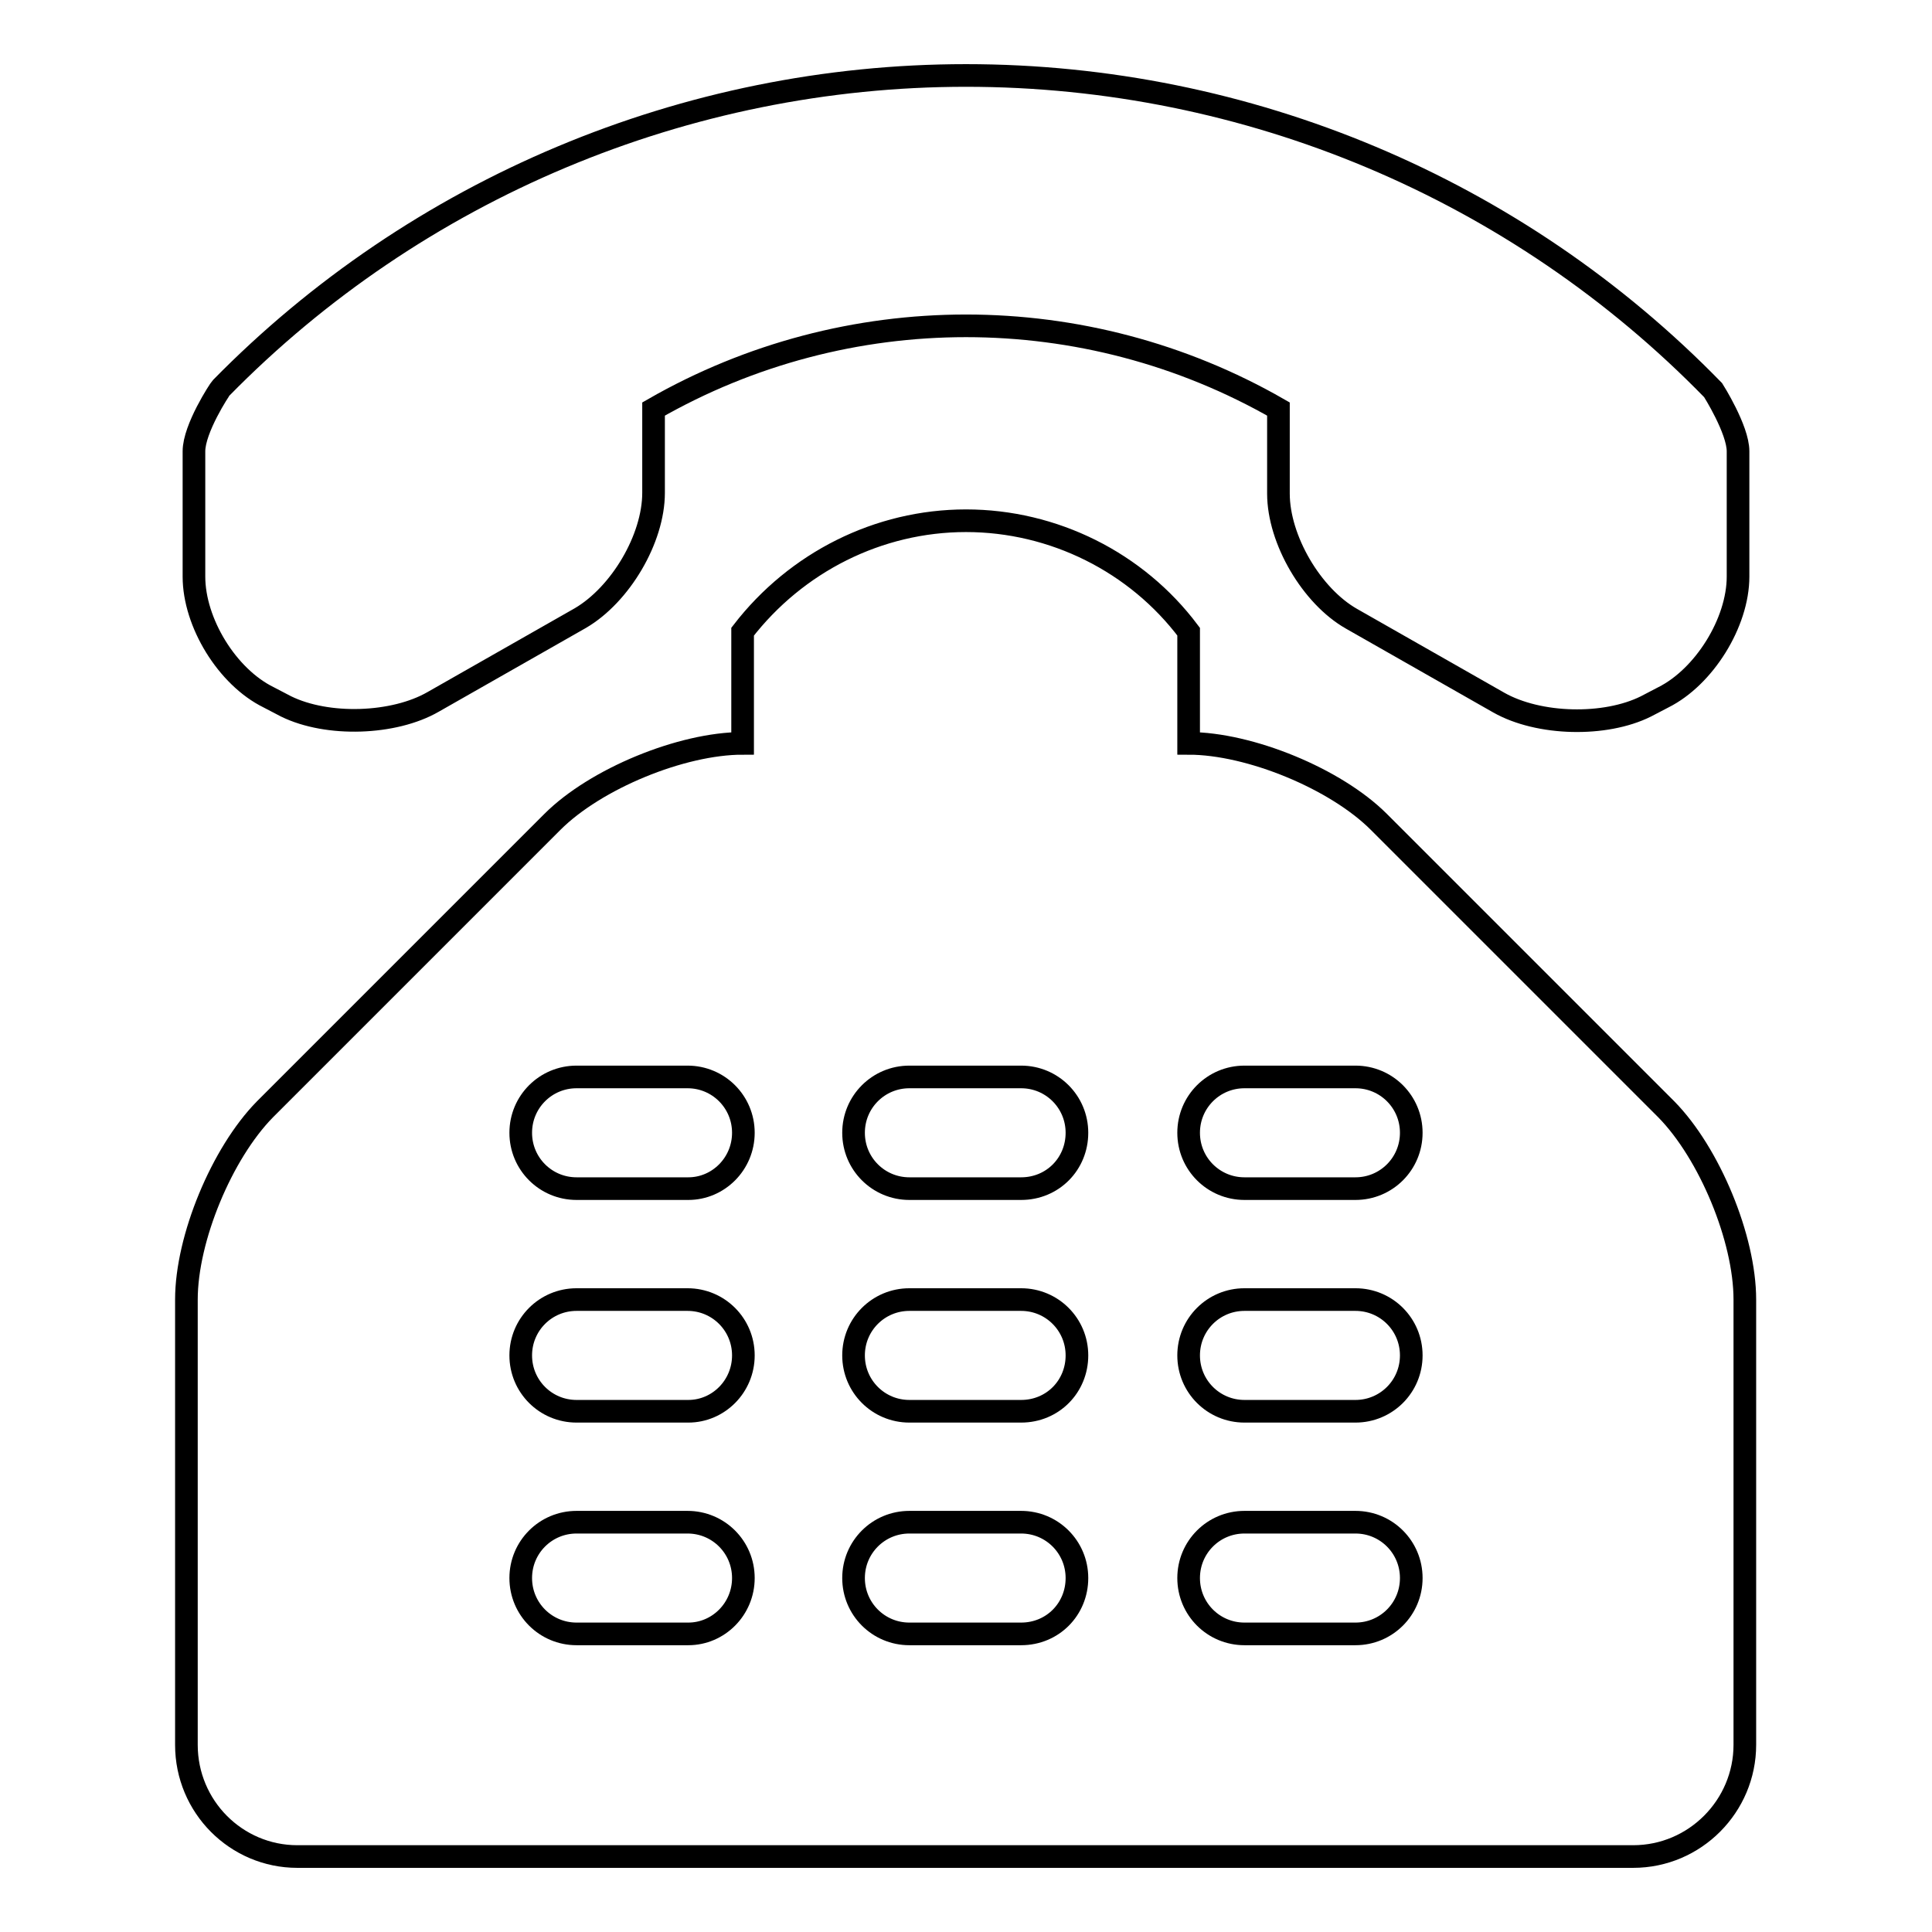 <?xml version="1.0" encoding="utf-8"?>
<!-- Svg Vector Icons : http://www.onlinewebfonts.com/icon -->
<!DOCTYPE svg PUBLIC "-//W3C//DTD SVG 1.1//EN" "http://www.w3.org/Graphics/SVG/1.1/DTD/svg11.dtd">
<svg version="1.1" xmlns="http://www.w3.org/2000/svg" xmlns:xlink="http://www.w3.org/1999/xlink" x="0px" y="0px" viewBox="0 0 256 256" enable-background="new 0 0 256 256" xml:space="preserve">
<g><g><g><path stroke-width="3" fill-opacity="0" stroke="#000000"  d="M25.7,76.4V59.8c0-3,3.4-8.2,3.6-8.4C55.2,25,90.9,10,128,10c37.3,0,73,15,99,41.7c0,0,3.3,5.2,3.3,8.1v16.6c0,6.1-4.5,13.3-9.9,16l-2.3,1.2c-5.4,2.7-14.2,2.5-19.5-0.5l-19.5-11.1c-5.3-3-9.7-10.5-9.7-16.6V54.2c-25.6-14.7-57.2-14.7-82.8,0v11.1c0,6.1-4.4,13.5-9.7,16.6L57.4,93c-5.2,3-14,3.3-19.5,0.6l-2.3-1.2C30.1,89.7,25.7,82.5,25.7,76.4z M231.2,172.2v59c0,8.1-6.6,14.8-14.8,14.8h-177c-8.1,0-14.7-6.6-14.7-14.8v-59c0-8.1,4.7-19.4,10.4-25.2l38.1-38.1c5.7-5.7,17.1-10.4,25.2-10.4V83.7C105.5,74.5,116.4,69,128,69s22.6,5.5,29.5,14.7v14.8c8.1,0,19.5,4.7,25.2,10.4l38.1,38.1C226.5,152.8,231.2,164.1,231.2,172.2z M98.5,209.1c0-4.1-3.3-7.4-7.4-7.4H76.4c-4.1,0-7.4,3.3-7.4,7.4c0,4.1,3.3,7.4,7.4,7.4h14.8C95.2,216.5,98.5,213.2,98.5,209.1z M98.5,179.6c0-4.1-3.3-7.4-7.4-7.4H76.4c-4.1,0-7.4,3.3-7.4,7.4c0,4.1,3.3,7.4,7.4,7.4h14.8C95.2,187,98.5,183.7,98.5,179.6z M98.5,150.1c0-4.1-3.3-7.4-7.4-7.4H76.4c-4.1,0-7.4,3.3-7.4,7.4s3.3,7.4,7.4,7.4h14.8C95.2,157.5,98.5,154.2,98.5,150.1z M142.7,209.1c0-4.1-3.3-7.4-7.4-7.4h-14.8c-4.1,0-7.4,3.3-7.4,7.4c0,4.1,3.3,7.4,7.4,7.4h14.8C139.5,216.5,142.7,213.2,142.7,209.1z M142.7,179.6c0-4.1-3.3-7.4-7.4-7.4h-14.8c-4.1,0-7.4,3.3-7.4,7.4c0,4.1,3.3,7.4,7.4,7.4h14.8C139.5,187,142.7,183.7,142.7,179.6z M142.7,150.1c0-4.1-3.3-7.4-7.4-7.4h-14.8c-4.1,0-7.4,3.3-7.4,7.4s3.3,7.4,7.4,7.4h14.8C139.5,157.5,142.7,154.2,142.7,150.1z M187,209.1c0-4.1-3.3-7.4-7.4-7.4h-14.7c-4.1,0-7.4,3.3-7.4,7.4c0,4.1,3.3,7.4,7.4,7.4h14.7C183.7,216.5,187,213.2,187,209.1z M187,179.6c0-4.1-3.3-7.4-7.4-7.4h-14.7c-4.1,0-7.4,3.3-7.4,7.4c0,4.1,3.3,7.4,7.4,7.4h14.7C183.7,187,187,183.7,187,179.6z M187,150.1c0-4.1-3.3-7.4-7.4-7.4h-14.7c-4.1,0-7.4,3.3-7.4,7.4s3.3,7.4,7.4,7.4h14.7C183.7,157.5,187,154.2,187,150.1z"/></g><g></g><g></g><g></g><g></g><g></g><g></g><g></g><g></g><g></g><g></g><g></g><g></g><g></g><g></g><g></g></g></g>
</svg>